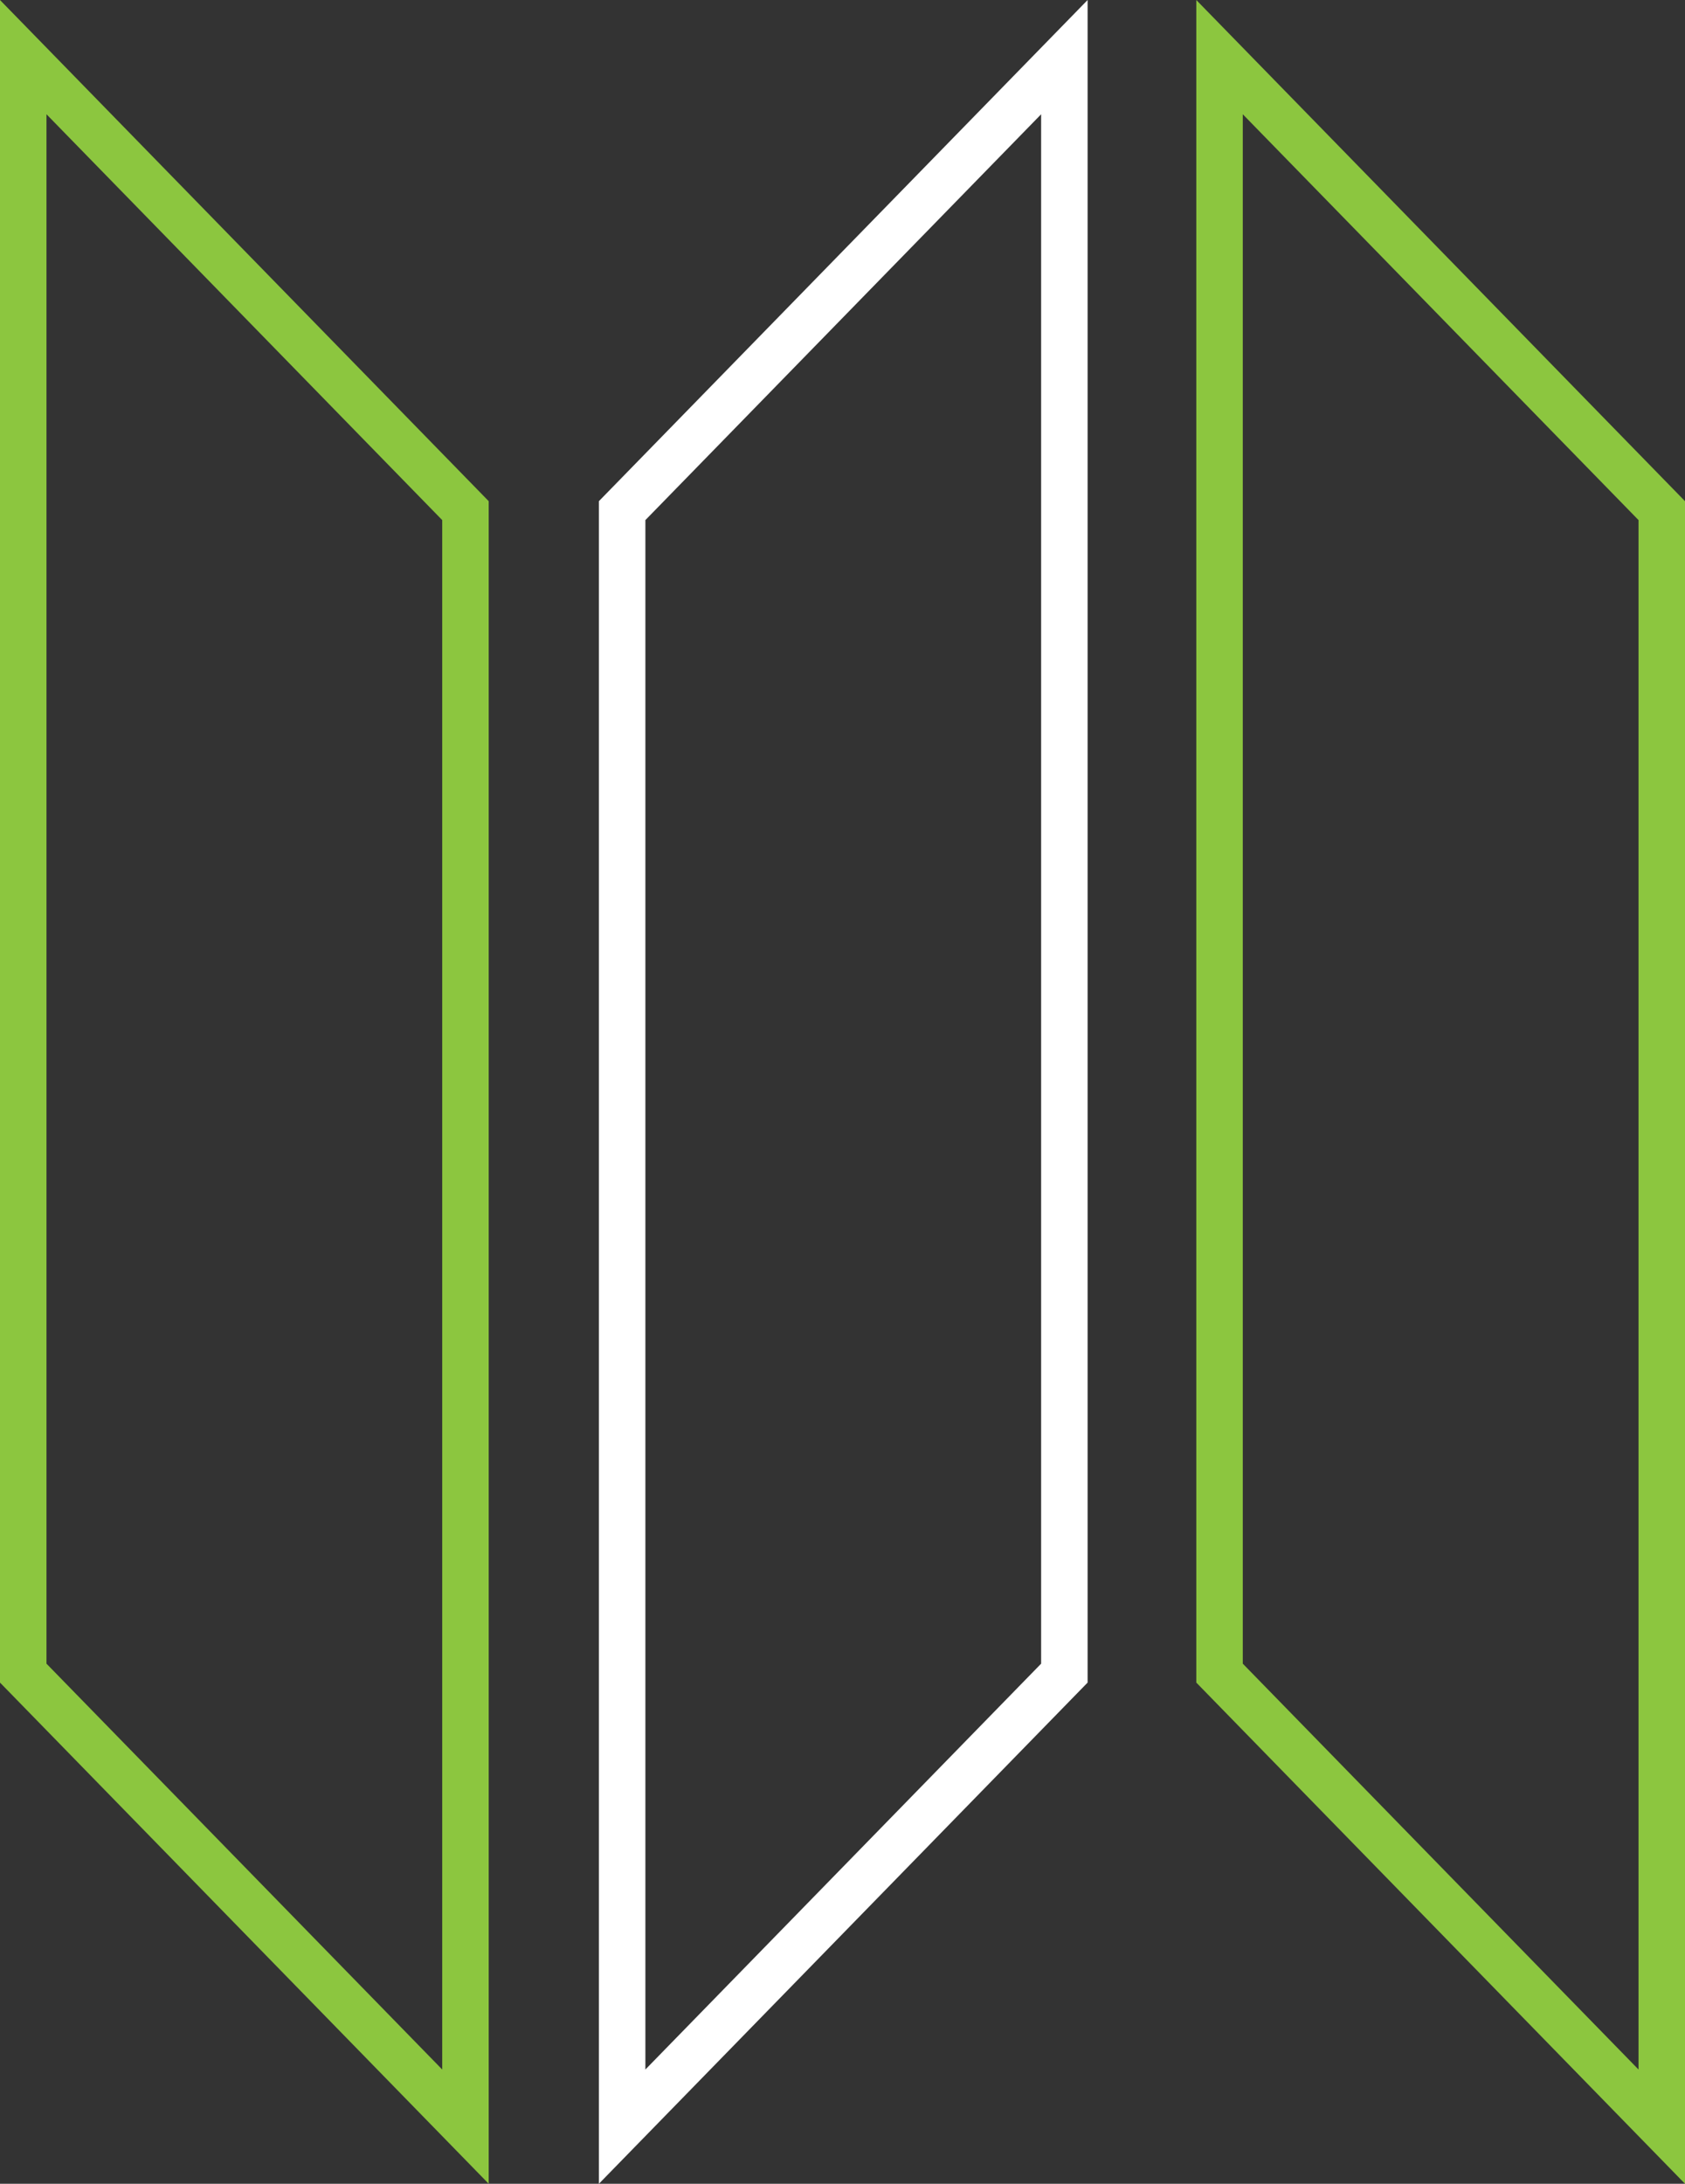 <svg xmlns="http://www.w3.org/2000/svg" xmlns:xlink="http://www.w3.org/1999/xlink" width="72.514" height="93.939" viewBox="0 0 72.514 93.939">
  <rect x="0" y="0" width="72.514" height="93.939" fill="#333333" stroke="none"/>
  <defs>
    <clipPath id="clip-path">
      <rect id="Rectangle_141" data-name="Rectangle 141" width="72.514" height="93.939" transform="translate(0 0)" fill="none"/>
    </clipPath>
  </defs>
  <g id="Group_209" data-name="Group 209" transform="translate(0 0)">
    <g id="Group_208" data-name="Group 208" clip-path="url(#clip-path)">
      <path id="Path_541" data-name="Path 541" d="M26.774,91.482,45.805,71.973V2.458L26.774,21.966Z" fill="none" stroke="#fff" stroke-miterlimit="10" stroke-width="2"/>
      <path id="Path_542" data-name="Path 542" d="M20.031,91.482,1,71.973V2.458L20.031,21.966Z" fill="none" stroke="#8cc63f" stroke-miterlimit="10" stroke-width="2"/>
      <path id="Path_543" data-name="Path 543" d="M71.514,91.482,52.483,71.973V2.458L71.514,21.966Z" fill="none" stroke="#8cc63f" stroke-miterlimit="10" stroke-width="2"/>
    </g>
  </g>
</svg>
